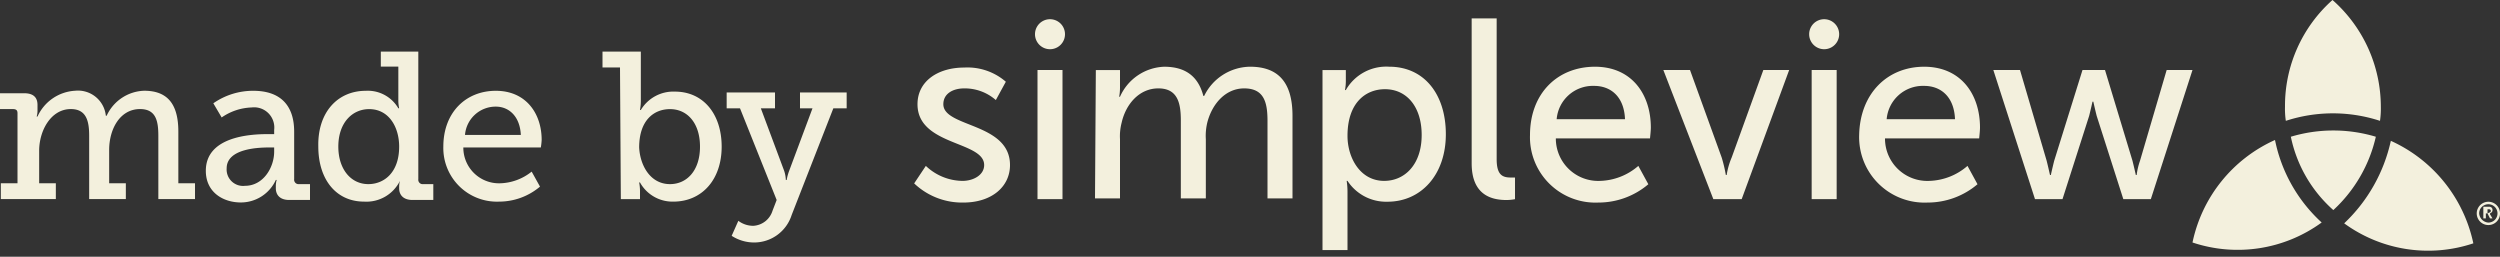 <svg xmlns="http://www.w3.org/2000/svg" width="185" height="19" fill="none"><rect width="100%" height="100%" fill="#333333" stroke="none"/><path fill="#F3F0DD" d="M172.605 0a10.469 10.469 0 0 0-3.515 7.893c-.01.35.01.702.062 1.049 2.263-.74 4.704-.74 6.968 0 .049-.347.07-.698.062-1.049A10.54 10.54 0 0 0 172.605 0ZM147.507 5.18h1.973l1.974 6.721c.123.494.246 1.049.246 1.049h.062s.123-.555.247-1.049l2.096-6.721h1.665l2.035 6.721c.124.494.247 1.049.247 1.049h.062c.044-.358.127-.71.246-1.049l1.974-6.721h1.911l-3.083 9.558h-2.035l-1.973-6.167c-.124-.493-.247-1.048-.247-1.048h-.062s-.123.555-.246 1.048l-1.974 6.167h-2.035l-3.083-9.558ZM118.03 4.938c2.713 0 4.132 2.035 4.132 4.501 0 .247-.062.802-.062.802h-6.968a3.137 3.137 0 0 0 3.268 3.145 4.508 4.508 0 0 0 2.837-1.11l.74 1.357a5.7 5.7 0 0 1-3.7 1.356 4.845 4.845 0 0 1-4.715-3.043 4.825 4.825 0 0 1-.342-1.952c0-3.083 2.035-5.056 4.81-5.056Zm2.22 3.885c-.062-1.666-1.048-2.467-2.282-2.467a2.69 2.69 0 0 0-2.775 2.466h5.057ZM108.903 1.36h1.85V11.78c0 1.172.432 1.357 1.049 1.357h.308v1.603c-.203.038-.41.059-.617.062-1.048 0-2.59-.309-2.59-2.714V1.36ZM68.512 12.276c.731.7 1.7 1.097 2.713 1.11.802 0 1.603-.432 1.603-1.172 0-1.788-4.933-1.418-4.933-4.501 0-1.727 1.542-2.714 3.453-2.714a4.335 4.335 0 0 1 3.084 1.049l-.74 1.356a3.492 3.492 0 0 0-2.344-.863c-.801 0-1.541.37-1.541 1.172 0 1.726 4.933 1.356 4.933 4.501 0 1.604-1.357 2.775-3.453 2.775a5.147 5.147 0 0 1-3.639-1.418l.864-1.295ZM81.092 5.184h1.788V6.48c0 .228-.02.455-.061.678h.061a3.728 3.728 0 0 1 3.269-2.22c1.603 0 2.528.74 2.898 2.159h.062A3.83 3.83 0 0 1 92.5 4.937c2.159 0 3.145 1.234 3.145 3.639v6.105h-1.85V8.946c0-1.357-.246-2.405-1.726-2.405-1.357 0-2.344 1.11-2.714 2.466-.108.423-.15.86-.123 1.296v4.378h-1.85V8.946c0-1.233-.185-2.405-1.665-2.405-1.418 0-2.405 1.171-2.713 2.528a3.996 3.996 0 0 0-.124 1.233v4.379h-1.85l.062-9.497ZM97.927 5.183h1.665v.802c0 .227-.021.454-.062.678h.062a3.446 3.446 0 0 1 3.207-1.727c2.59 0 4.193 2.035 4.193 4.995 0 3.022-1.85 4.996-4.317 4.996a3.417 3.417 0 0 1-2.96-1.542h-.061c.04.265.06.533.061.802v4.316h-1.85V5.183h.062Zm4.502 8.202c1.541 0 2.775-1.233 2.775-3.392 0-2.097-1.11-3.392-2.714-3.392-1.418 0-2.775.987-2.775 3.454 0 1.603.925 3.33 2.714 3.33ZM76.775 5.18h1.85v9.558h-1.85V5.18ZM77.7 3.642a1.11 1.11 0 1 0 0-2.22 1.11 1.11 0 0 0 0 2.22ZM142.388 4.938c2.714 0 4.132 2.035 4.132 4.501 0 .247-.062.802-.062.802h-6.968a3.133 3.133 0 0 0 3.268 3.145 4.506 4.506 0 0 0 2.837-1.11l.74 1.357a5.7 5.7 0 0 1-3.7 1.356 4.845 4.845 0 0 1-4.715-3.043 4.86 4.86 0 0 1-.342-1.952c.062-3.083 2.097-5.056 4.81-5.056Zm2.282 3.885c-.062-1.666-1.048-2.467-2.282-2.467a2.692 2.692 0 0 0-2.775 2.466h5.057ZM123.087 5.18h1.973l2.344 6.475c.13.424.233.857.308 1.295h.062c.069-.446.193-.88.37-1.295l2.343-6.475h1.912l-3.515 9.558h-2.097l-3.7-9.558ZM134.063 5.18h1.85v9.558h-1.85V5.18ZM134.988 3.642a1.11 1.11 0 1 0 0-2.22 1.11 1.11 0 0 0 0 2.22ZM184.137 14.93a.862.862 0 0 1 .61 1.474.862.862 0 1 1-.61-1.474Zm0 1.541a.68.68 0 0 0 .665-.81.676.676 0 0 0-.925-.495.674.674 0 0 0-.419.627.734.734 0 0 0 .679.678Zm-.247-1.171h.308a.23.23 0 0 1 .182.065.218.218 0 0 1 .053.083.234.234 0 0 1 .012.098c0 .124-.062.185-.185.247v.062l.185.308h-.185l-.185-.37h-.123v.37h-.185V15.3h.123Zm.308.431a.124.124 0 0 0 .124-.123.124.124 0 0 0-.124-.123h-.123v.308l.123-.062ZM176.922 10.422a11.915 11.915 0 0 1-3.453 6.105 10.54 10.54 0 0 0 9.558 1.48 10.772 10.772 0 0 0-6.105-7.585ZM162.245 17.944a10.545 10.545 0 0 0 9.558-1.48 11.282 11.282 0 0 1-3.453-6.105 10.714 10.714 0 0 0-6.105 7.585ZM169.522 10.119a9.936 9.936 0 0 0 3.145 5.427 10.57 10.57 0 0 0 3.145-5.427 10.921 10.921 0 0 0-6.29 0ZM.062 13.56h1.233V8.38c0-.247-.123-.309-.37-.309H0V6.9h1.788c.679 0 .987.308.987.863v.432c0 .146-.02.291-.062.431h.062A3.255 3.255 0 0 1 5.55 6.715a2.073 2.073 0 0 1 2.282 1.85h.061a3.165 3.165 0 0 1 2.775-1.85c1.727 0 2.529.986 2.529 3.021v3.824h1.233v1.171h-2.713v-4.686c0-1.11-.185-1.974-1.357-1.974-1.48 0-2.282 1.48-2.282 3.022v2.467h1.234v1.171H6.598v-4.686c0-1.049-.185-1.974-1.356-1.974-1.48 0-2.344 1.604-2.344 3.084v2.405h1.234v1.171H.062V13.56ZM19.795 9.925h.493v-.308a1.494 1.494 0 0 0-1.665-1.665 4.119 4.119 0 0 0-2.22.74l-.617-1.048a5.126 5.126 0 0 1 2.96-.925c1.974 0 3.022 1.048 3.022 3.021v3.515a.328.328 0 0 0 .37.37h.802v1.172h-1.542c-.678 0-.987-.37-.987-.863v-.123a1.71 1.71 0 0 1 .062-.494h-.062a2.846 2.846 0 0 1-2.59 1.665c-1.295 0-2.59-.74-2.59-2.343 0-2.528 3.269-2.714 4.564-2.714ZM18.13 13.75c1.356 0 2.158-1.357 2.158-2.529v-.308h-.37c-.74 0-3.145.062-3.145 1.542a1.215 1.215 0 0 0 1.357 1.295ZM27.072 6.719a2.611 2.611 0 0 1 2.405 1.295h.061a2.802 2.802 0 0 1-.061-.617V4.93H28.18V3.82h2.775v9.435a.326.326 0 0 0 .37.37h.74v1.172h-1.541c-.678 0-.987-.37-.987-.863v-.124c0-.146.02-.291.062-.431a2.77 2.77 0 0 1-2.652 1.541c-2.096 0-3.392-1.665-3.392-4.07-.061-2.528 1.419-4.131 3.515-4.131Zm.184 6.906c1.172 0 2.282-.863 2.282-2.775 0-1.418-.74-2.775-2.22-2.775-1.233 0-2.282.987-2.282 2.775 0 1.665.925 2.775 2.22 2.775ZM36.692 6.719c2.22 0 3.391 1.665 3.391 3.638a4.79 4.79 0 0 1-.061.555h-5.735A2.638 2.638 0 0 0 37 13.564a3.901 3.901 0 0 0 2.343-.864l.617 1.11a4.693 4.693 0 0 1-3.022 1.11 3.968 3.968 0 0 1-4.131-4.07c0-2.528 1.665-4.131 3.885-4.131Zm1.85 3.268c-.062-1.357-.864-2.097-1.85-2.097a2.276 2.276 0 0 0-2.282 2.097h4.132ZM45.88 4.992h-1.295V3.82h2.837V7.46c0 .227-.022.454-.062.678h.062A2.8 2.8 0 0 1 49.95 6.78c2.097 0 3.453 1.665 3.453 4.07 0 2.467-1.48 4.07-3.576 4.07a2.75 2.75 0 0 1-2.467-1.418h-.062c.038.203.06.41.062.617v.616h-1.418l-.062-9.743Zm3.7 8.633c1.233 0 2.22-.986 2.22-2.775 0-1.726-.925-2.775-2.22-2.775-1.172 0-2.282.802-2.282 2.837.062 1.295.802 2.713 2.282 2.713ZM55.747 16.71a1.58 1.58 0 0 0 1.418-1.11l.308-.801-2.713-6.784h-.987V6.844h3.577v1.171h-1.048l1.726 4.625c.074.22.116.448.124.679h.061a3.83 3.83 0 0 1 .185-.679l1.727-4.625H59.2V6.844h3.453v1.171h-.986l-3.084 7.894a2.914 2.914 0 0 1-2.775 2.035 3.06 3.06 0 0 1-1.665-.494l.494-1.11c.319.242.71.372 1.11.37Z"/></svg>